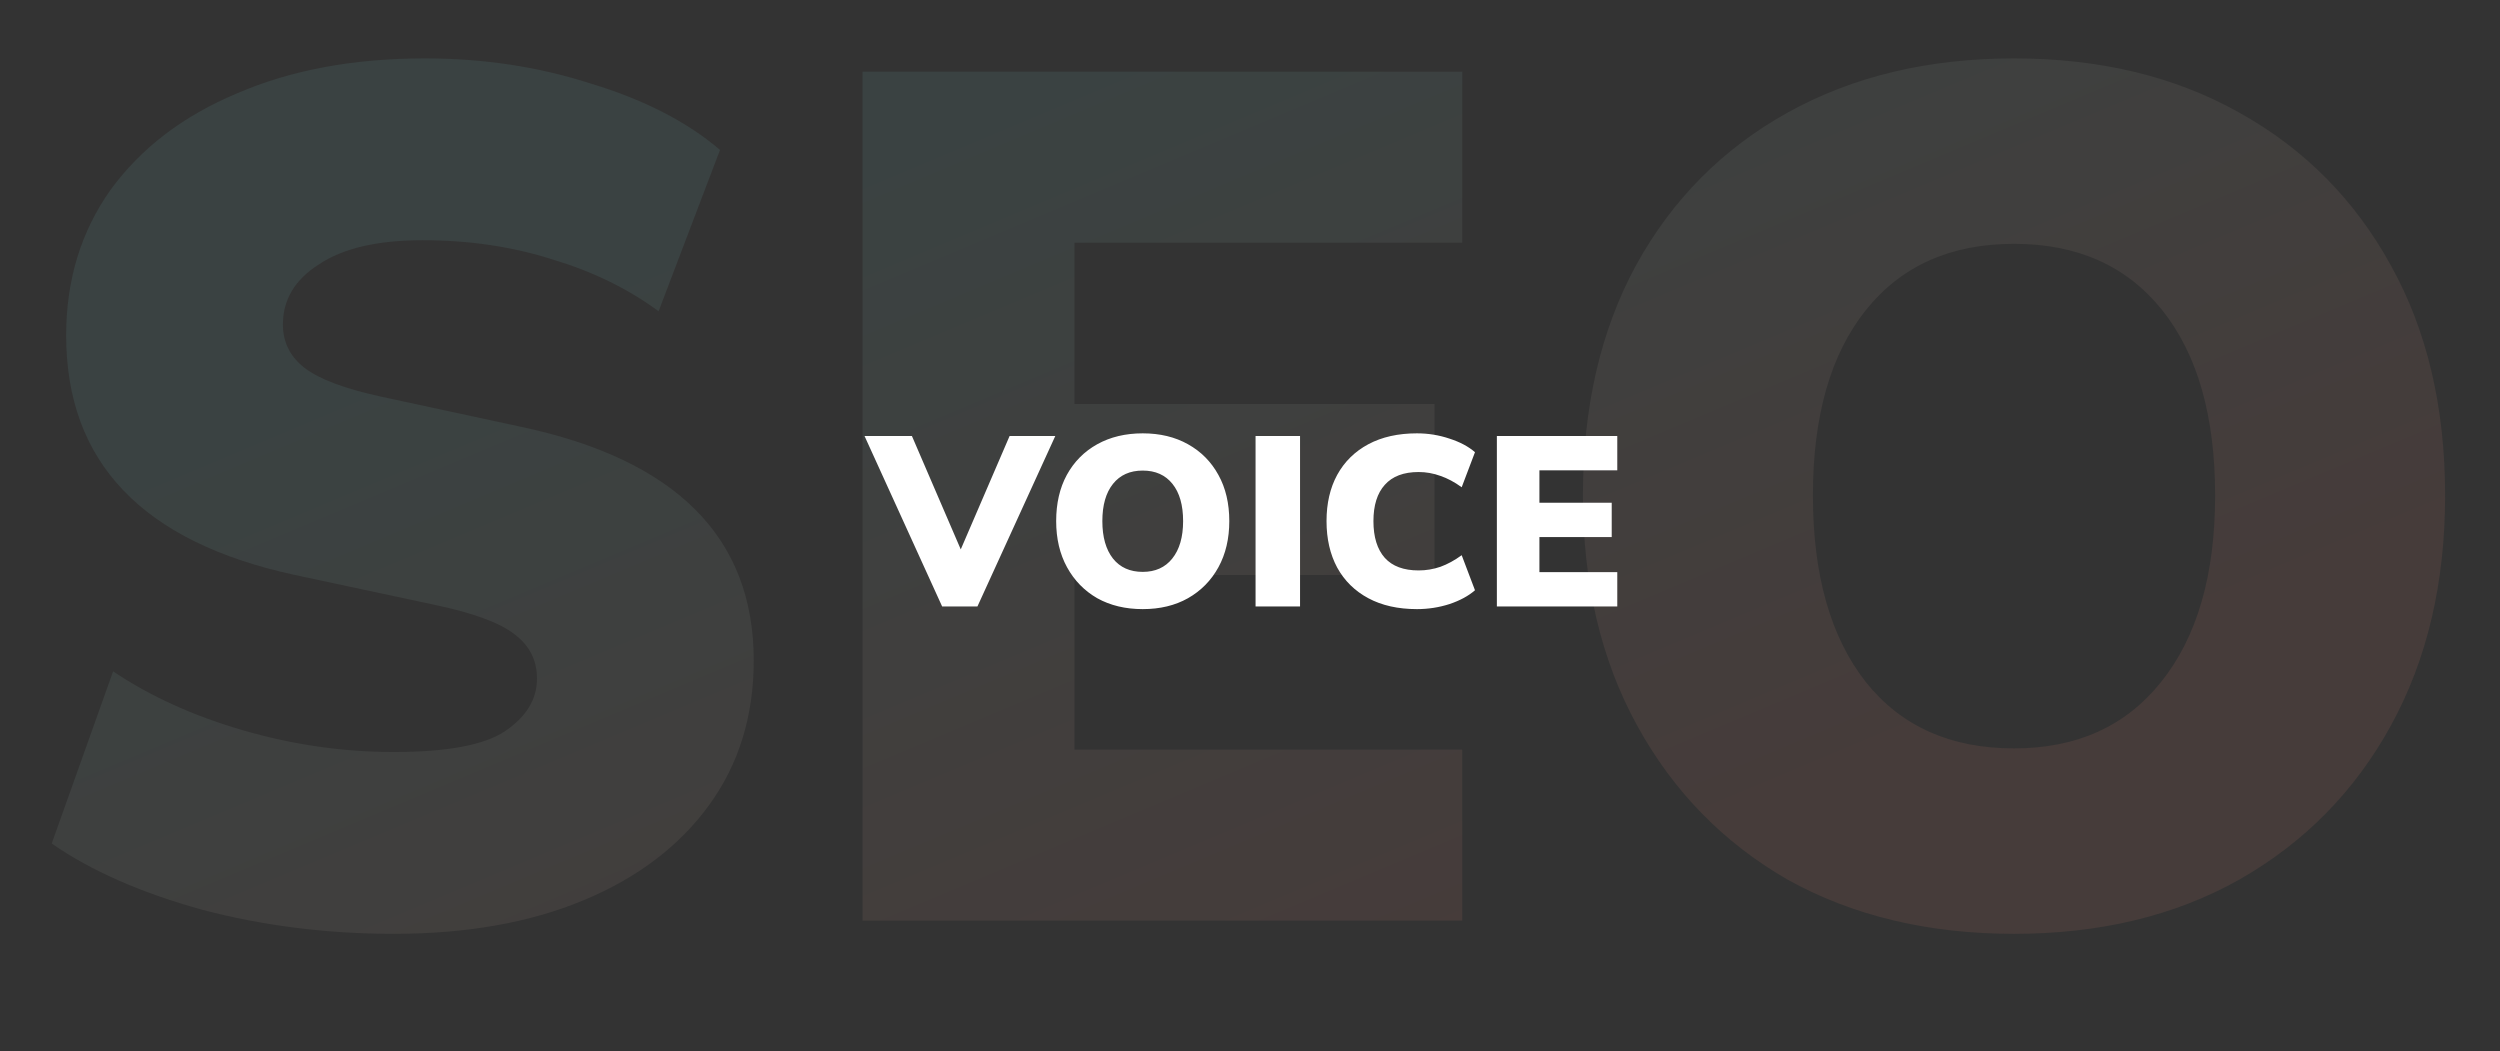 <?xml version="1.0" encoding="UTF-8"?>
<svg xmlns="http://www.w3.org/2000/svg" width="573" height="241" viewBox="0 0 573 241" fill="none">
  <rect x="0" y="0" width="573" height="241" fill="#333333" stroke="none"/>
  <path opacity="0.1" d="M90.234 214.036C74.962 214.036 60.334 212.196 46.35 208.516C32.366 204.652 20.866 199.592 11.85 193.336L25.926 153.868C34.39 159.572 44.326 164.08 55.734 167.392C67.142 170.704 78.642 172.36 90.234 172.36C102.378 172.36 110.842 170.796 115.626 167.668C120.594 164.356 123.078 160.308 123.078 155.524C123.078 151.292 121.33 147.888 117.834 145.312C114.522 142.736 108.542 140.528 99.894 138.688L67.602 131.788C32.642 124.244 15.162 105.936 15.162 76.864C15.162 64.168 18.566 53.036 25.374 43.468C32.366 33.9 42.026 26.54 54.354 21.388C66.682 16.052 81.034 13.384 97.41 13.384C110.842 13.384 123.538 15.316 135.498 19.18C147.642 22.86 157.486 27.92 165.03 34.36L150.954 71.344C143.962 66.192 135.866 62.236 126.666 59.476C117.466 56.532 107.53 55.06 96.858 55.06C86.554 55.06 78.642 56.9 73.122 60.58C67.602 64.076 64.842 68.676 64.842 74.38C64.842 78.428 66.498 81.74 69.81 84.316C73.122 86.892 79.01 89.1 87.474 90.94L119.49 97.84C155.002 105.384 172.758 123.232 172.758 151.384C172.758 164.08 169.354 175.12 162.546 184.504C155.738 193.888 146.17 201.156 133.842 206.308C121.514 211.46 106.978 214.036 90.234 214.036ZM197.699 211V16.42H335.147V55.612H246.275V92.596H328.799V131.788H246.275V171.808H335.147V211H197.699ZM461.613 214.036C441.925 214.036 424.629 209.896 409.725 201.616C395.005 193.152 383.505 181.376 375.225 166.288C366.945 151.2 362.805 133.628 362.805 113.572C362.805 93.332 366.853 75.76 374.949 60.856C383.229 45.768 394.821 34.084 409.725 25.804C424.629 17.524 441.925 13.384 461.613 13.384C481.301 13.384 498.505 17.524 513.225 25.804C528.129 34.084 539.721 45.768 548.001 60.856C556.281 75.76 560.421 93.332 560.421 113.572C560.421 133.628 556.281 151.2 548.001 166.288C539.721 181.376 528.129 193.152 513.225 201.616C498.505 209.896 481.301 214.036 461.613 214.036ZM461.613 171.532C475.965 171.532 487.189 166.472 495.285 156.352C503.565 146.048 507.705 131.788 507.705 113.572C507.705 95.356 503.657 81.188 495.561 71.068C487.465 60.948 476.149 55.888 461.613 55.888C447.077 55.888 435.761 60.948 427.665 71.068C419.569 81.188 415.521 95.356 415.521 113.572C415.521 131.788 419.569 146.048 427.665 156.352C435.761 166.472 447.077 171.532 461.613 171.532Z" fill="url(#paint0_linear_3329_4297)"></path>
  <path d="M215.938 139L198.15 99.931H209.011L220.206 125.922L231.4 99.931H241.873L224.029 139H215.938ZM261.914 139.61C257.961 139.61 254.488 138.778 251.496 137.116C248.54 135.416 246.231 133.052 244.569 130.022C242.906 126.993 242.075 123.465 242.075 119.438C242.075 115.374 242.888 111.846 244.513 108.853C246.176 105.824 248.503 103.478 251.496 101.815C254.488 100.153 257.961 99.322 261.914 99.322C265.867 99.322 269.321 100.153 272.277 101.815C275.269 103.478 277.597 105.824 279.259 108.853C280.922 111.846 281.753 115.374 281.753 119.438C281.753 123.465 280.922 126.993 279.259 130.022C277.597 133.052 275.269 135.416 272.277 137.116C269.321 138.778 265.867 139.61 261.914 139.61ZM261.914 131.075C264.796 131.075 267.049 130.059 268.675 128.027C270.337 125.959 271.169 123.095 271.169 119.438C271.169 115.78 270.356 112.936 268.73 110.904C267.105 108.872 264.833 107.856 261.914 107.856C258.995 107.856 256.723 108.872 255.098 110.904C253.472 112.936 252.659 115.78 252.659 119.438C252.659 123.095 253.472 125.959 255.098 128.027C256.723 130.059 258.995 131.075 261.914 131.075ZM287.774 139V99.931H297.97V139H287.774ZM324.766 139.61C320.443 139.61 316.73 138.778 313.627 137.116C310.523 135.453 308.141 133.107 306.478 130.078C304.853 127.048 304.04 123.502 304.04 119.438C304.04 115.374 304.853 111.846 306.478 108.853C308.141 105.824 310.523 103.478 313.627 101.815C316.73 100.153 320.443 99.322 324.766 99.322C327.352 99.322 329.845 99.728 332.247 100.541C334.648 101.317 336.588 102.351 338.066 103.644L335.018 111.68C333.392 110.497 331.767 109.629 330.141 109.075C328.515 108.484 326.853 108.188 325.153 108.188C321.718 108.188 319.132 109.167 317.395 111.125C315.659 113.047 314.791 115.817 314.791 119.438C314.791 123.095 315.659 125.903 317.395 127.861C319.132 129.782 321.718 130.743 325.153 130.743C326.853 130.743 328.515 130.466 330.141 129.912C331.767 129.321 333.392 128.434 335.018 127.252L338.066 135.287C336.588 136.58 334.648 137.633 332.247 138.446C329.845 139.222 327.352 139.61 324.766 139.61ZM343.082 139V99.931H370.68V107.8H352.835V115.226H369.405V123.095H352.835V131.131H370.68V139H343.082Z" fill="white"></path>
  <defs>
    <linearGradient id="paint0_linear_3329_4297" x1="-143.25" y1="180.75" x2="-57.123" y2="385.525" gradientUnits="userSpaceOnUse">
      <stop stop-color="#7ACBC6"></stop>
      <stop offset="1" stop-color="#F18977"></stop>
    </linearGradient>
  </defs>
</svg>
